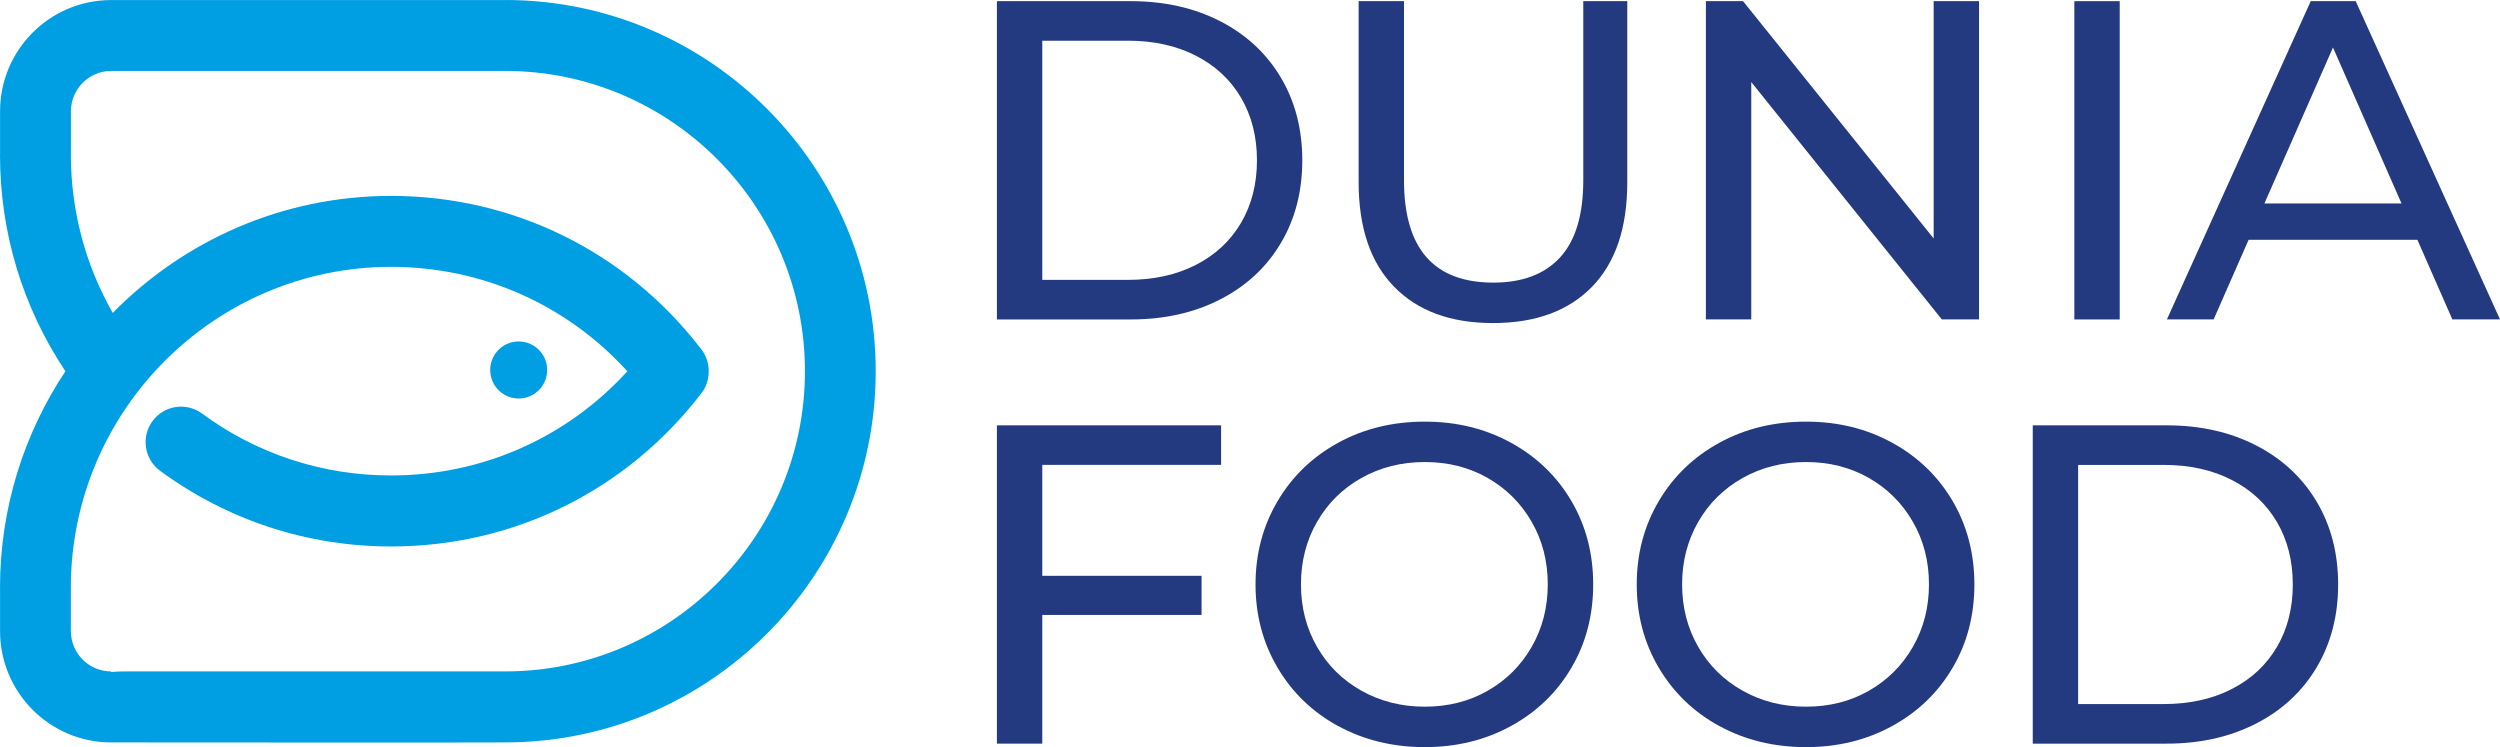 <svg xmlns="http://www.w3.org/2000/svg" width="174" height="52" viewBox="0 0 174 52" fill="none"><path d="M35.164 0.004H7.731C3.468 0.004 0.004 3.478 0.004 7.747V10.717C0.004 10.717 0 10.745 0 10.759C0 16.199 1.577 21.37 4.552 25.84C1.679 30.161 0 35.346 0 40.916C0 40.931 0.004 40.945 0.004 40.959V43.929C0.004 48.197 3.471 51.672 7.731 51.672H7.742C8.161 51.672 35.182 51.693 35.164 51.672C49.38 51.672 60.949 40.08 60.949 25.836C60.949 11.592 49.38 0 35.164 0M35.164 46.73H8.911C8.573 46.73 8.161 46.73 7.731 46.776V46.73C6.189 46.73 4.932 45.471 4.932 43.925V40.888H4.929C4.943 28.584 14.934 18.58 27.215 18.573C33.548 18.573 39.445 21.201 43.663 25.84C39.445 30.471 33.555 33.089 27.221 33.092C22.448 33.092 17.895 31.604 14.058 28.782C12.959 27.974 11.414 28.21 10.611 29.314C9.805 30.415 10.044 31.96 11.143 32.768C15.829 36.211 21.388 38.031 27.215 38.034H27.229C35.766 38.034 43.645 34.133 48.845 27.332C49.243 26.81 49.391 26.132 49.303 25.48C49.239 25.014 49.035 24.57 48.733 24.21C43.536 17.493 35.706 13.641 27.236 13.634H27.197C19.631 13.641 12.78 16.759 7.847 21.779C5.946 18.439 4.936 14.689 4.932 10.766H4.936V7.743C4.936 6.198 6.193 4.939 7.735 4.939H35.168C46.666 4.939 56.024 14.311 56.024 25.836C56.024 37.361 46.669 46.73 35.168 46.73" fill="#009FE3"></path><path d="M36.1 27.737C37.195 27.737 38.083 26.848 38.083 25.751C38.083 24.654 37.195 23.765 36.1 23.765C35.006 23.765 34.118 24.654 34.118 25.751C34.118 26.848 35.006 27.737 36.1 27.737Z" fill="#009FE3"></path><path d="M69.385 0.081H78.7C81.038 0.081 83.112 0.547 84.921 1.475C86.731 2.402 88.135 3.704 89.139 5.383C90.139 7.062 90.639 8.985 90.639 11.158C90.639 13.331 90.139 15.257 89.139 16.932C88.139 18.611 86.734 19.913 84.921 20.841C83.112 21.769 81.038 22.234 78.7 22.234H69.385V0.081ZM78.513 19.479C80.302 19.479 81.876 19.13 83.235 18.435C84.594 17.74 85.639 16.763 86.379 15.507C87.114 14.251 87.484 12.802 87.484 11.158C87.484 9.514 87.114 8.061 86.379 6.805C85.643 5.549 84.594 4.575 83.235 3.877C81.876 3.182 80.302 2.833 78.513 2.833H72.543V19.479H78.513Z" fill="#233A80"></path><path d="M97.025 19.952C95.381 18.266 94.561 15.839 94.561 12.675V0.081H97.719V12.551C97.719 17.299 99.792 19.67 103.939 19.67C105.96 19.67 107.509 19.084 108.583 17.913C109.657 16.742 110.196 14.953 110.196 12.548V0.081H113.259V12.675C113.259 15.86 112.438 18.291 110.794 19.97C109.154 21.649 106.858 22.485 103.911 22.485C100.965 22.485 98.669 21.642 97.025 19.952Z" fill="#233A80"></path><path d="M137.741 0.081V22.231H135.15L121.888 5.711V22.231H118.73V0.081H121.317L134.583 16.597V0.081H137.741Z" fill="#233A80"></path><path d="M147.532 0.081H144.374V22.234H147.532V0.081Z" fill="#233A80"></path><path d="M168.251 16.692H156.502L154.07 22.231H150.817L160.829 0.078H163.956L174 22.231H170.684L168.251 16.692ZM167.145 14.16L162.375 3.305L157.604 14.16H167.145Z" fill="#233A80"></path><path d="M72.543 32.355V40.077H83.629V42.8H72.543V51.757H69.385V29.603H84.988V32.355H72.543Z" fill="#233A80"></path><path d="M93.135 50.536C91.343 49.555 89.938 48.201 88.917 46.469C87.896 44.74 87.385 42.807 87.385 40.676C87.385 38.546 87.896 36.616 88.917 34.884C89.938 33.152 91.343 31.798 93.135 30.817C94.923 29.836 96.933 29.346 99.165 29.346C101.398 29.346 103.376 29.836 105.168 30.817C106.957 31.798 108.358 33.149 109.368 34.867C110.379 36.588 110.886 38.521 110.886 40.673C110.886 42.825 110.382 44.761 109.368 46.479C108.358 48.201 106.957 49.548 105.168 50.529C103.376 51.51 101.376 52 99.165 52C96.955 52 94.923 51.51 93.135 50.529M103.542 48.077C104.837 47.34 105.858 46.321 106.605 45.023C107.351 43.724 107.724 42.275 107.724 40.669C107.724 39.064 107.351 37.614 106.605 36.32C105.858 35.022 104.837 34.006 103.542 33.265C102.246 32.528 100.789 32.157 99.165 32.157C97.543 32.157 96.074 32.528 94.761 33.265C93.445 34.002 92.413 35.022 91.667 36.32C90.92 37.618 90.547 39.068 90.547 40.669C90.547 42.271 90.92 43.724 91.667 45.023C92.413 46.321 93.445 47.337 94.761 48.077C96.078 48.815 97.546 49.185 99.165 49.185C100.785 49.185 102.246 48.818 103.542 48.077Z" fill="#233A80"></path><path d="M119.666 50.536C117.878 49.555 116.469 48.201 115.448 46.469C114.427 44.74 113.917 42.807 113.917 40.676C113.917 38.546 114.427 36.616 115.448 34.884C116.469 33.152 117.874 31.798 119.666 30.817C121.455 29.836 123.465 29.346 125.697 29.346C127.929 29.346 129.908 29.836 131.7 30.817C133.488 31.798 134.889 33.149 135.9 34.867C136.91 36.588 137.417 38.521 137.417 40.673C137.417 42.825 136.914 44.761 135.9 46.479C134.889 48.201 133.488 49.548 131.7 50.529C129.908 51.51 127.908 52 125.697 52C123.486 52 121.455 51.51 119.666 50.529M130.073 48.077C131.369 47.34 132.39 46.321 133.136 45.023C133.882 43.724 134.256 42.275 134.256 40.669C134.256 39.064 133.882 37.614 133.136 36.32C132.39 35.022 131.369 34.006 130.073 33.265C128.778 32.528 127.32 32.157 125.697 32.157C124.074 32.157 122.606 32.528 121.293 33.265C119.976 34.002 118.944 35.022 118.198 36.32C117.452 37.618 117.075 39.068 117.075 40.669C117.075 42.271 117.448 43.724 118.198 45.023C118.944 46.321 119.976 47.337 121.293 48.077C122.609 48.815 124.077 49.185 125.697 49.185C127.316 49.185 128.778 48.818 130.073 48.077Z" fill="#233A80"></path><path d="M141.48 29.603H150.796C153.133 29.603 155.207 30.069 157.016 30.997C158.826 31.925 160.231 33.226 161.234 34.905C162.234 36.581 162.734 38.507 162.734 40.68C162.734 42.853 162.234 44.779 161.234 46.455C160.234 48.134 158.83 49.435 157.016 50.363C155.203 51.291 153.133 51.757 150.796 51.757H141.48V29.603ZM150.609 49.002C152.397 49.002 153.971 48.652 155.33 47.957C156.689 47.263 157.735 46.285 158.474 45.029C159.21 43.774 159.579 42.324 159.579 40.68C159.579 39.036 159.21 37.583 158.474 36.331C157.735 35.075 156.689 34.101 155.33 33.403C153.971 32.708 152.397 32.358 150.609 32.358H144.638V49.005H150.609V49.002Z" fill="#233A80"></path></svg>